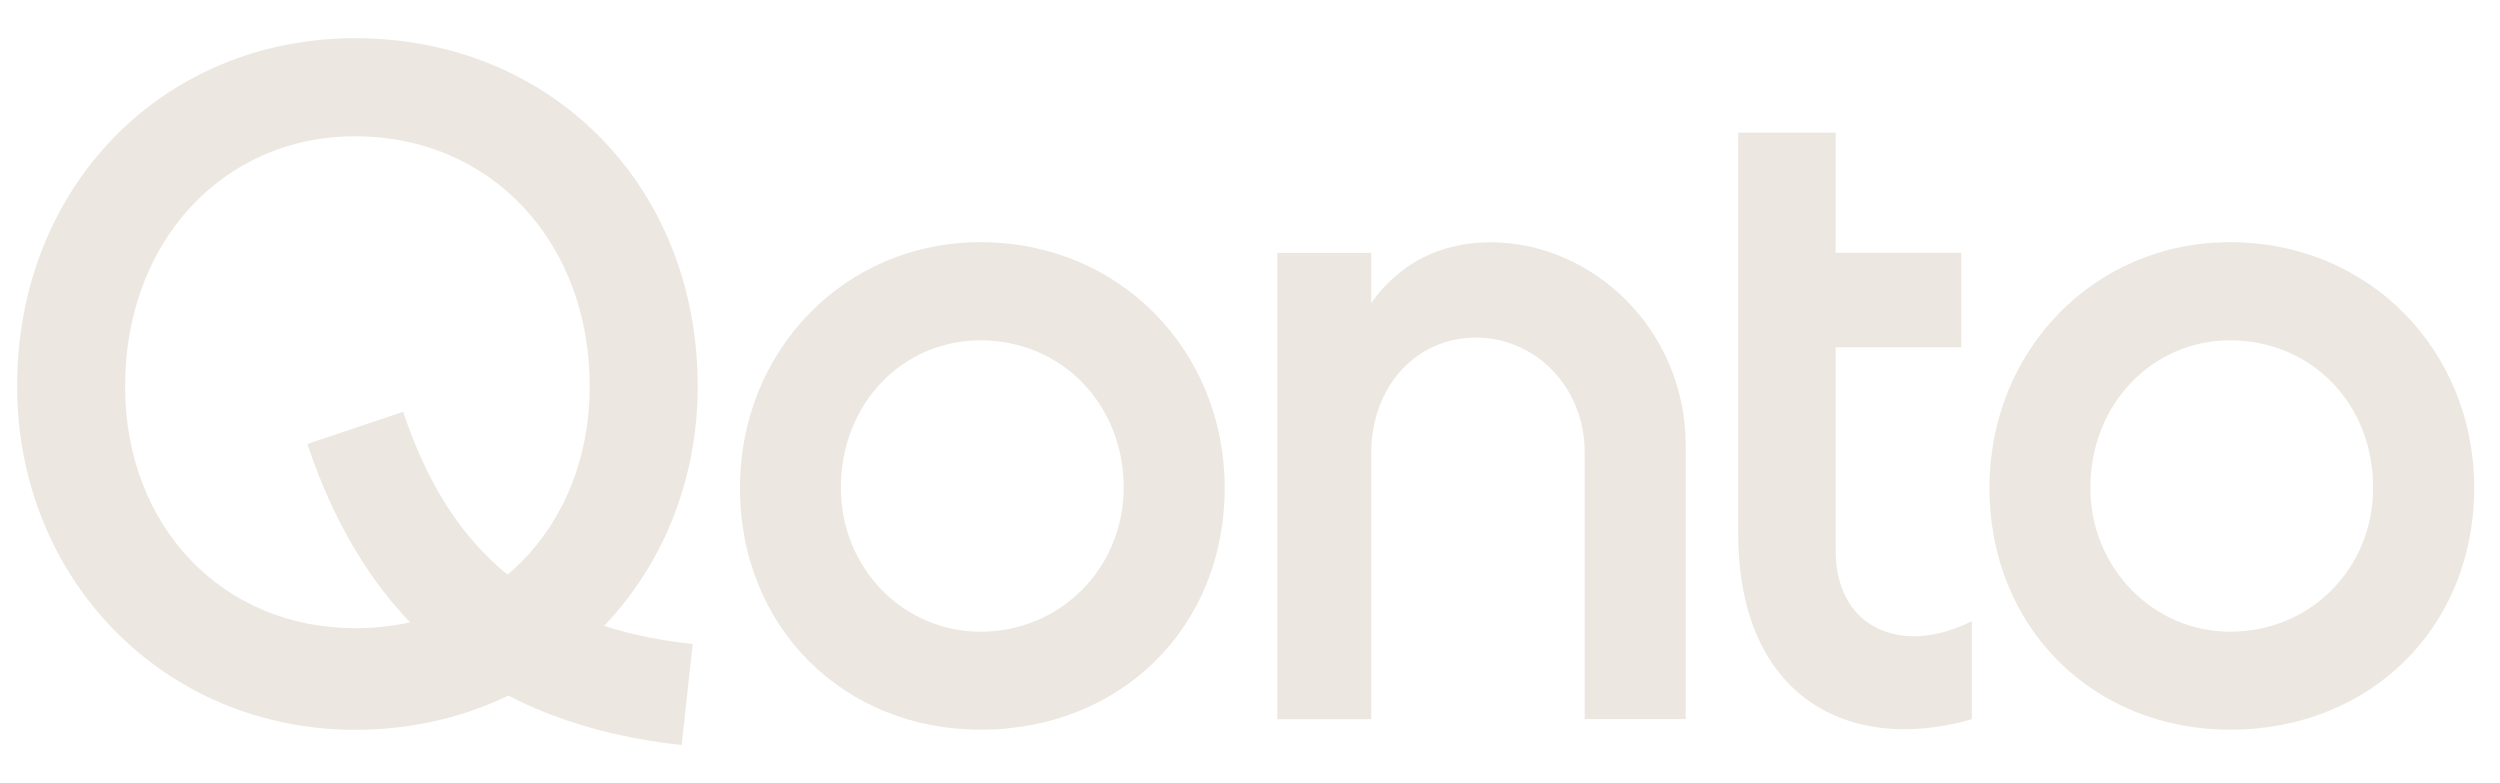 <?xml version="1.0" encoding="UTF-8"?>
<svg xmlns="http://www.w3.org/2000/svg" width="83" height="26" viewBox="0 0 83 26" fill="none">
  <g clip-path="url(#clip0_3606_1741)">
    <path d="M42.407 23.877H45.526V15.02C45.526 12.85 47.013 11.208 48.996 11.208C50.978 11.208 52.611 12.85 52.611 15.02V23.873H55.965V14.788C55.965 10.946 52.876 8.045 49.492 8.045C48.209 8.045 46.684 8.449 45.526 10.056V8.397H42.407V23.877Z" fill="#EDE7E1"></path>
    <path d="M74.036 8.041C69.515 8.041 66.05 11.647 66.05 16.194C66.05 20.857 69.52 24.226 74.036 24.226C78.673 24.226 82.143 20.852 82.143 16.194C82.143 11.651 78.673 8.041 74.036 8.041ZM74.036 20.973C71.498 20.973 69.4 18.862 69.4 16.194C69.4 13.379 71.498 11.299 74.036 11.299C76.72 11.299 78.788 13.379 78.788 16.194C78.788 18.862 76.72 20.973 74.036 20.973Z" fill="#EDE7E1"></path>
    <path d="M65.465 23.877V20.623C63.132 21.797 60.944 20.86 60.944 18.277V11.53H65.114V8.392H60.944V4.404H57.709V17.718C57.713 23.172 61.414 25.05 65.465 23.877Z" fill="#EDE7E1"></path>
    <path d="M32.553 8.041C28.032 8.041 24.567 11.647 24.567 16.194C24.567 20.857 28.037 24.226 32.553 24.226C37.19 24.226 40.66 20.852 40.66 16.194C40.655 11.651 37.185 8.041 32.553 8.041ZM32.553 20.973C29.989 20.973 27.917 18.862 27.917 16.194C27.917 13.379 29.985 11.299 32.553 11.299C35.207 11.299 37.305 13.379 37.305 16.194C37.305 18.862 35.203 20.973 32.553 20.973Z" fill="#EDE7E1"></path>
    <path d="M11.793 1.268C5.435 1.268 0.568 6.167 0.568 12.824C0.568 19.214 5.435 24.23 11.793 24.23C18.293 24.23 23.164 19.214 23.164 12.824C23.164 6.167 18.293 1.268 11.793 1.268ZM11.793 20.856C7.392 20.856 4.153 17.483 4.153 12.824C4.153 8.045 7.388 4.525 11.793 4.525C16.314 4.525 19.579 8.045 19.579 12.824C19.575 17.483 16.31 20.856 11.793 20.856Z" fill="#EDE7E1"></path>
    <path d="M22.631 24.736C16.281 24.04 12.213 20.77 10.204 14.74L13.384 13.67C14.977 18.453 17.943 20.83 22.998 21.384L22.631 24.736Z" fill="#EDE7E1"></path>
  </g>
  <defs>
    <clipPath id="clip0_3606_1741">
      <rect width="82.046" height="24.067" fill="white" transform="translate(0.333 0.967)"></rect>
    </clipPath>
  </defs>
</svg>
